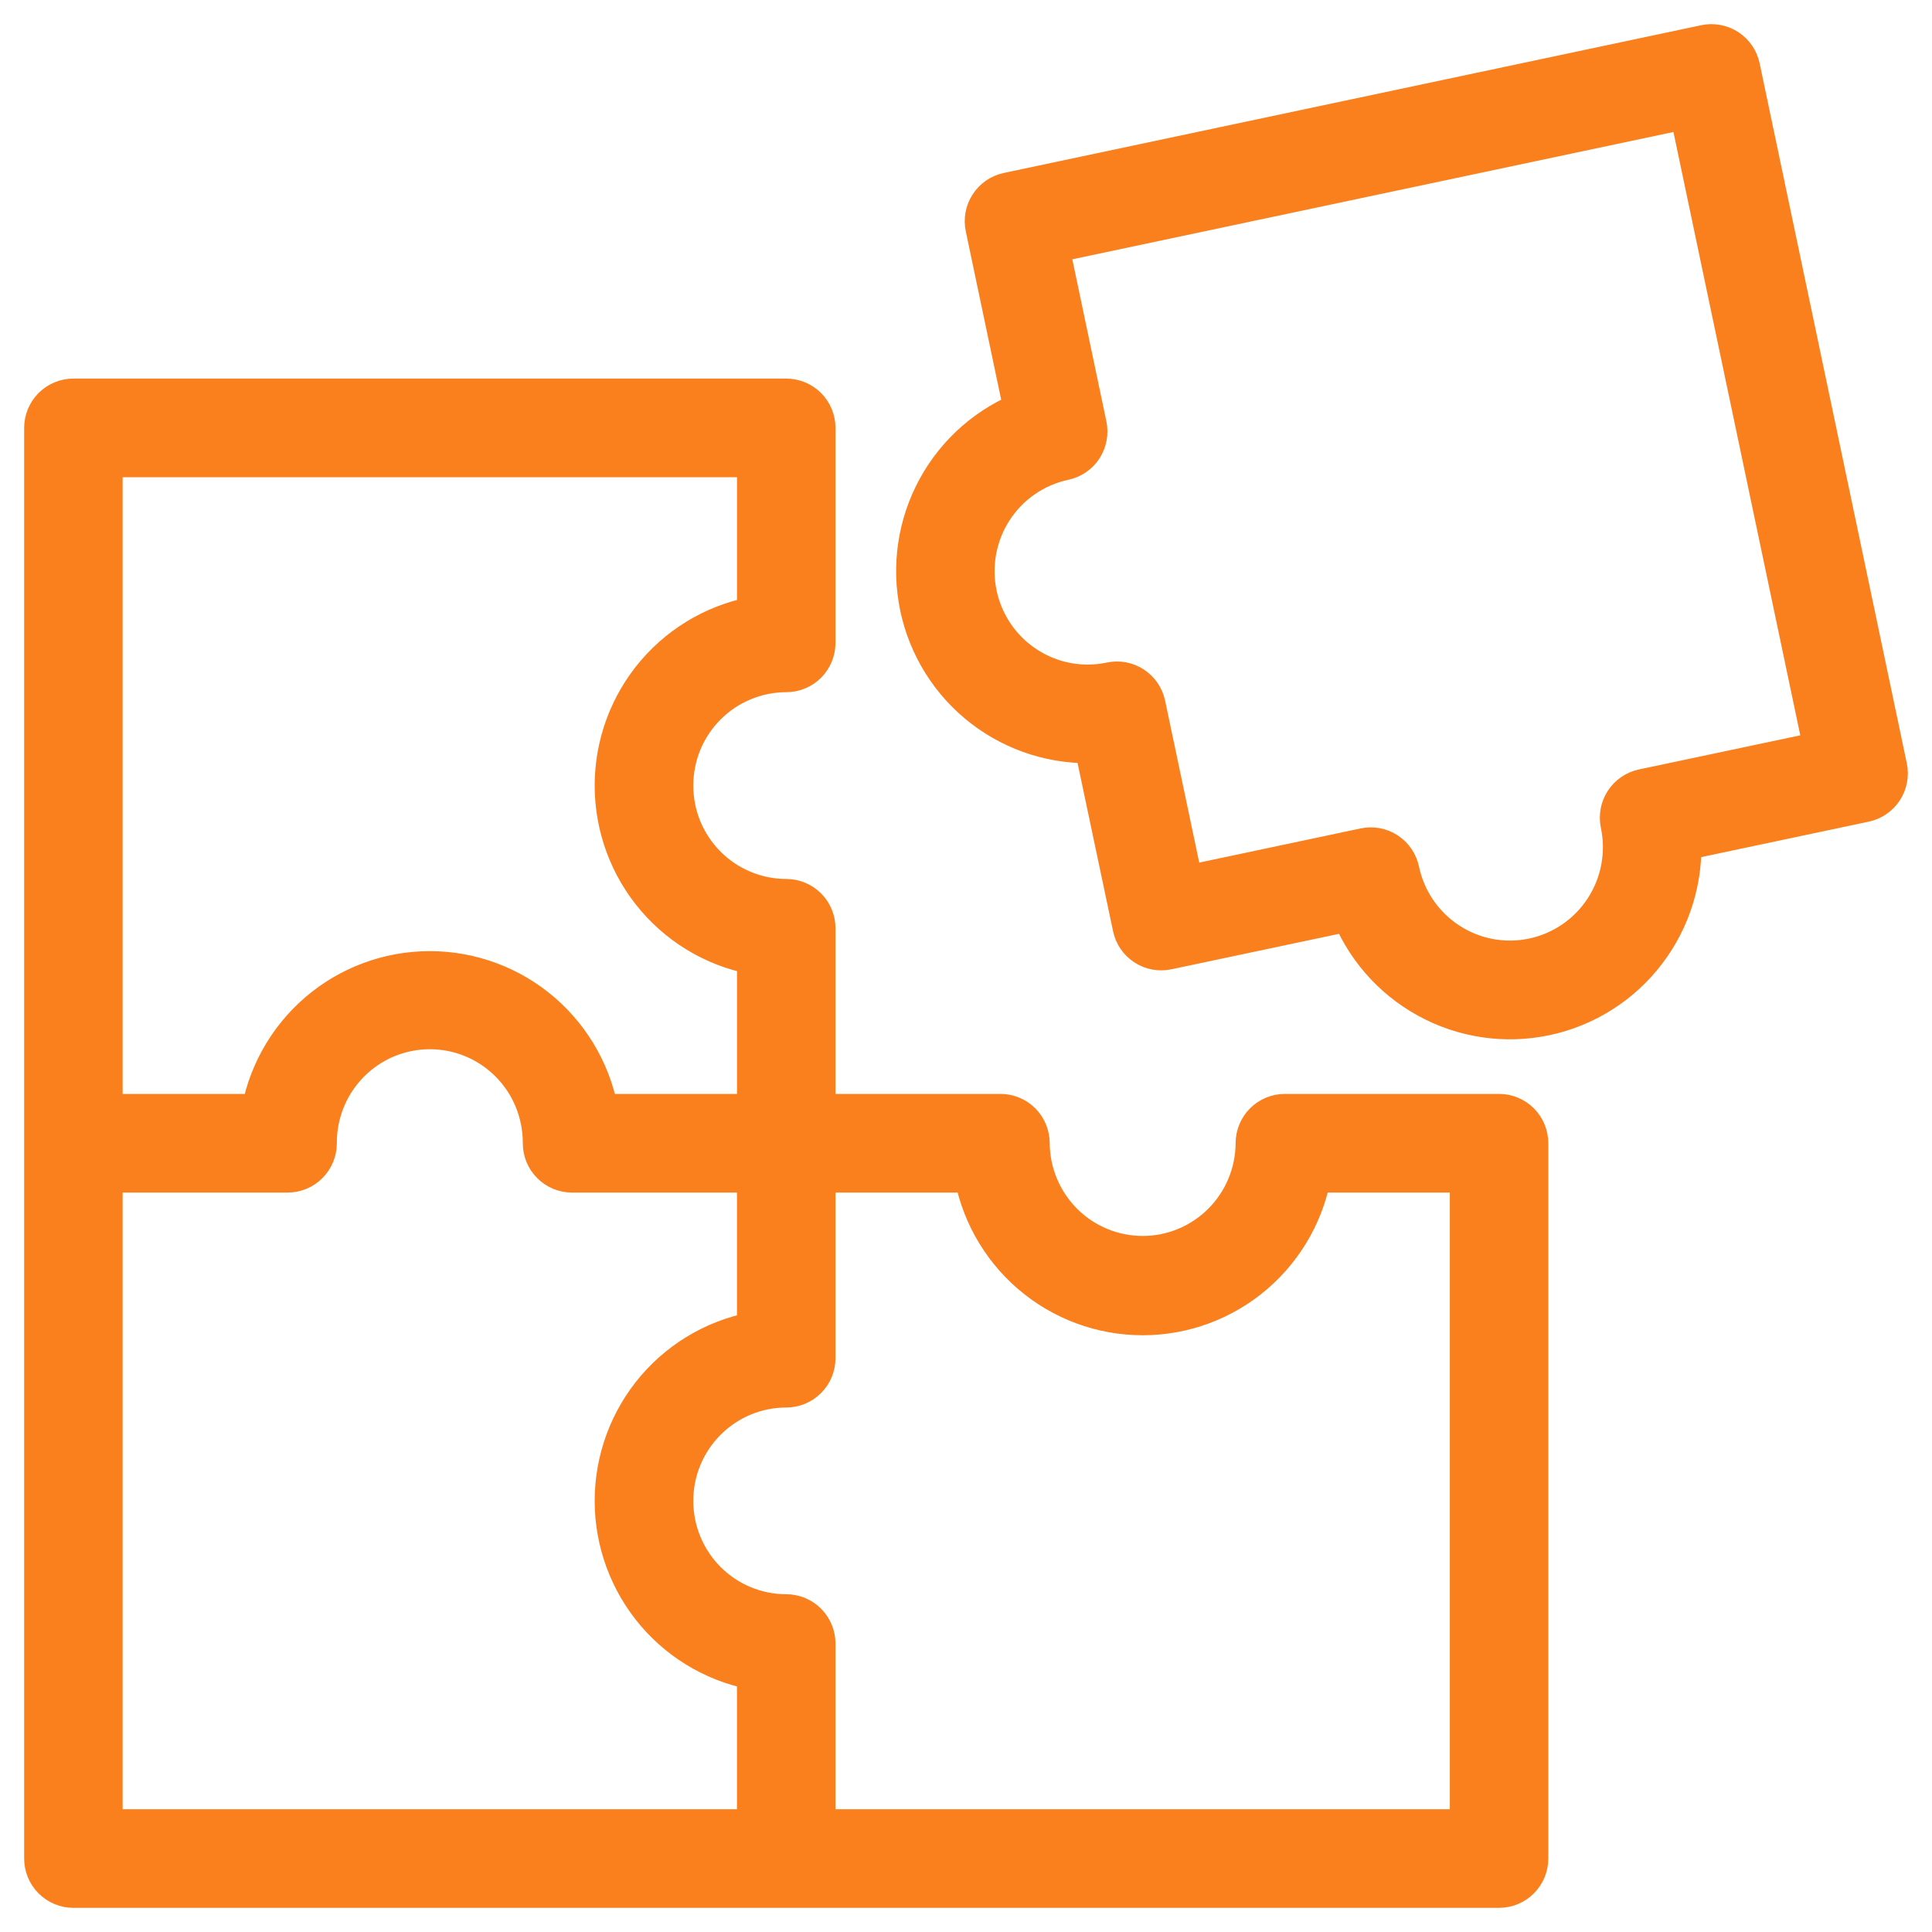 <svg width="40" height="40" viewBox="0 0 40 40" fill="none" xmlns="http://www.w3.org/2000/svg">
<g clip-path="url(#clip0_6_686)">
<path d="M31.037 23.148H26.602C26.464 23.148 26.332 23.203 26.235 23.3C26.137 23.398 26.082 23.531 26.082 23.669C26.079 24.312 25.822 24.927 25.368 25.381C24.913 25.834 24.299 26.089 23.658 26.089C23.017 26.089 22.402 25.834 21.948 25.381C21.494 24.927 21.237 24.312 21.233 23.669C21.233 23.531 21.178 23.398 21.081 23.3C20.983 23.203 20.851 23.148 20.713 23.148H16.798V19.219C16.798 19.081 16.743 18.948 16.646 18.85C16.548 18.753 16.416 18.698 16.278 18.698C15.96 18.698 15.645 18.635 15.351 18.512C15.056 18.39 14.789 18.211 14.564 17.985C14.339 17.759 14.16 17.491 14.038 17.196C13.916 16.9 13.854 16.584 13.854 16.265C13.854 15.945 13.916 15.629 14.038 15.333C14.16 15.038 14.339 14.77 14.564 14.544C14.789 14.318 15.056 14.139 15.351 14.017C15.645 13.894 15.96 13.831 16.278 13.831C16.416 13.831 16.548 13.777 16.646 13.679C16.743 13.581 16.798 13.448 16.798 13.31V8.86C16.798 8.721 16.743 8.589 16.646 8.491C16.548 8.393 16.416 8.338 16.278 8.338H1.52C1.382 8.338 1.25 8.393 1.152 8.491C1.055 8.589 1 8.721 1 8.86V38.479C1 38.617 1.055 38.749 1.152 38.847C1.25 38.945 1.382 39 1.52 39H31.036C31.174 39 31.306 38.945 31.404 38.847C31.501 38.749 31.556 38.617 31.556 38.479V23.669C31.556 23.531 31.501 23.398 31.404 23.301C31.307 23.203 31.175 23.148 31.037 23.148ZM15.759 9.381V12.827C14.939 12.952 14.191 13.367 13.65 13.998C13.11 14.628 12.812 15.433 12.812 16.264C12.812 17.096 13.11 17.901 13.65 18.531C14.191 19.162 14.939 19.577 15.759 19.701V23.148H12.324C12.2 22.325 11.786 21.575 11.158 21.032C10.529 20.49 9.728 20.192 8.899 20.192C8.07 20.192 7.268 20.49 6.64 21.032C6.011 21.575 5.598 22.325 5.474 23.148H2.039V9.381H15.759ZM2.039 24.191H5.955C6.092 24.191 6.225 24.136 6.322 24.038C6.419 23.94 6.474 23.808 6.474 23.669C6.472 23.349 6.534 23.031 6.655 22.734C6.776 22.437 6.954 22.168 7.18 21.94C7.405 21.713 7.673 21.532 7.968 21.409C8.263 21.286 8.579 21.223 8.899 21.223C9.218 21.223 9.535 21.286 9.83 21.409C10.125 21.532 10.393 21.713 10.618 21.94C10.844 22.168 11.022 22.437 11.143 22.734C11.264 23.031 11.325 23.349 11.324 23.669C11.324 23.808 11.378 23.94 11.476 24.038C11.573 24.136 11.705 24.191 11.843 24.191H15.758V27.637C14.939 27.762 14.191 28.177 13.65 28.807C13.11 29.438 12.812 30.242 12.812 31.074C12.812 31.906 13.11 32.71 13.65 33.341C14.191 33.971 14.939 34.387 15.758 34.511V37.958H2.039V24.191ZM30.517 37.958H16.798V34.029C16.798 33.89 16.743 33.758 16.646 33.66C16.548 33.562 16.416 33.507 16.278 33.507C15.96 33.507 15.645 33.444 15.351 33.322C15.056 33.2 14.789 33.02 14.564 32.795C14.339 32.569 14.16 32.3 14.038 32.005C13.916 31.71 13.854 31.394 13.854 31.074C13.854 30.755 13.916 30.438 14.038 30.143C14.16 29.848 14.339 29.58 14.564 29.354C14.789 29.128 15.056 28.949 15.351 28.826C15.645 28.704 15.96 28.641 16.278 28.641C16.416 28.641 16.548 28.586 16.646 28.488C16.743 28.391 16.798 28.258 16.798 28.12V24.191H20.233C20.357 25.013 20.771 25.763 21.399 26.305C22.028 26.847 22.829 27.145 23.658 27.145C24.486 27.145 25.288 26.847 25.916 26.305C26.544 25.763 26.959 25.013 27.083 24.191H30.517V37.958ZM38.989 15.905L35.942 1.413C35.928 1.347 35.901 1.283 35.862 1.226C35.824 1.17 35.775 1.122 35.717 1.084C35.66 1.047 35.596 1.021 35.529 1.009C35.462 0.996 35.393 0.997 35.326 1.011L20.886 4.07C20.819 4.084 20.756 4.111 20.699 4.15C20.643 4.189 20.595 4.238 20.558 4.296C20.52 4.353 20.495 4.417 20.482 4.485C20.47 4.552 20.471 4.621 20.485 4.688L21.301 8.569C20.525 8.861 19.879 9.423 19.481 10.152C19.082 10.88 18.957 11.729 19.128 12.542C19.299 13.356 19.755 14.081 20.413 14.586C21.072 15.091 21.888 15.343 22.715 15.296L23.534 19.177C23.548 19.244 23.575 19.308 23.613 19.364C23.652 19.421 23.701 19.469 23.759 19.506C23.816 19.544 23.88 19.569 23.947 19.582C24.014 19.594 24.083 19.593 24.149 19.579L28.017 18.761C28.308 19.54 28.867 20.188 29.594 20.588C30.32 20.989 31.166 21.115 31.977 20.943C32.788 20.771 33.511 20.313 34.014 19.652C34.517 18.992 34.768 18.172 34.72 17.341L38.588 16.522C38.722 16.494 38.84 16.412 38.916 16.297C38.991 16.181 39.017 16.04 38.989 15.905ZM34.035 16.42C33.9 16.449 33.782 16.53 33.707 16.646C33.632 16.761 33.606 16.902 33.634 17.038C33.7 17.35 33.704 17.673 33.645 17.987C33.587 18.301 33.467 18.601 33.293 18.869C33.12 19.136 32.895 19.367 32.632 19.548C32.37 19.728 32.074 19.855 31.762 19.921C31.133 20.055 30.477 19.932 29.938 19.579C29.399 19.227 29.021 18.674 28.889 18.043C28.875 17.976 28.847 17.912 28.809 17.856C28.77 17.799 28.721 17.751 28.664 17.714C28.607 17.676 28.543 17.651 28.475 17.638C28.408 17.626 28.339 17.627 28.273 17.641L24.443 18.452L23.633 14.609C23.604 14.473 23.524 14.355 23.408 14.28C23.293 14.204 23.152 14.178 23.018 14.207C22.388 14.34 21.732 14.217 21.193 13.864C20.654 13.512 20.277 12.959 20.144 12.328C20.011 11.697 20.134 11.038 20.485 10.497C20.836 9.956 21.387 9.578 22.016 9.444C22.083 9.43 22.146 9.403 22.203 9.364C22.259 9.326 22.307 9.276 22.344 9.219C22.381 9.161 22.407 9.097 22.419 9.03C22.432 8.962 22.431 8.893 22.417 8.826L21.609 4.983L35.033 2.14L37.865 15.61L34.035 16.42Z" fill="#FA801E" stroke="#FA801E"/>
</g>
<defs>
<clipPath id="clip0_6_686">
<rect width="40" height="40" fill="white"/>
</clipPath>
</defs>
</svg>

